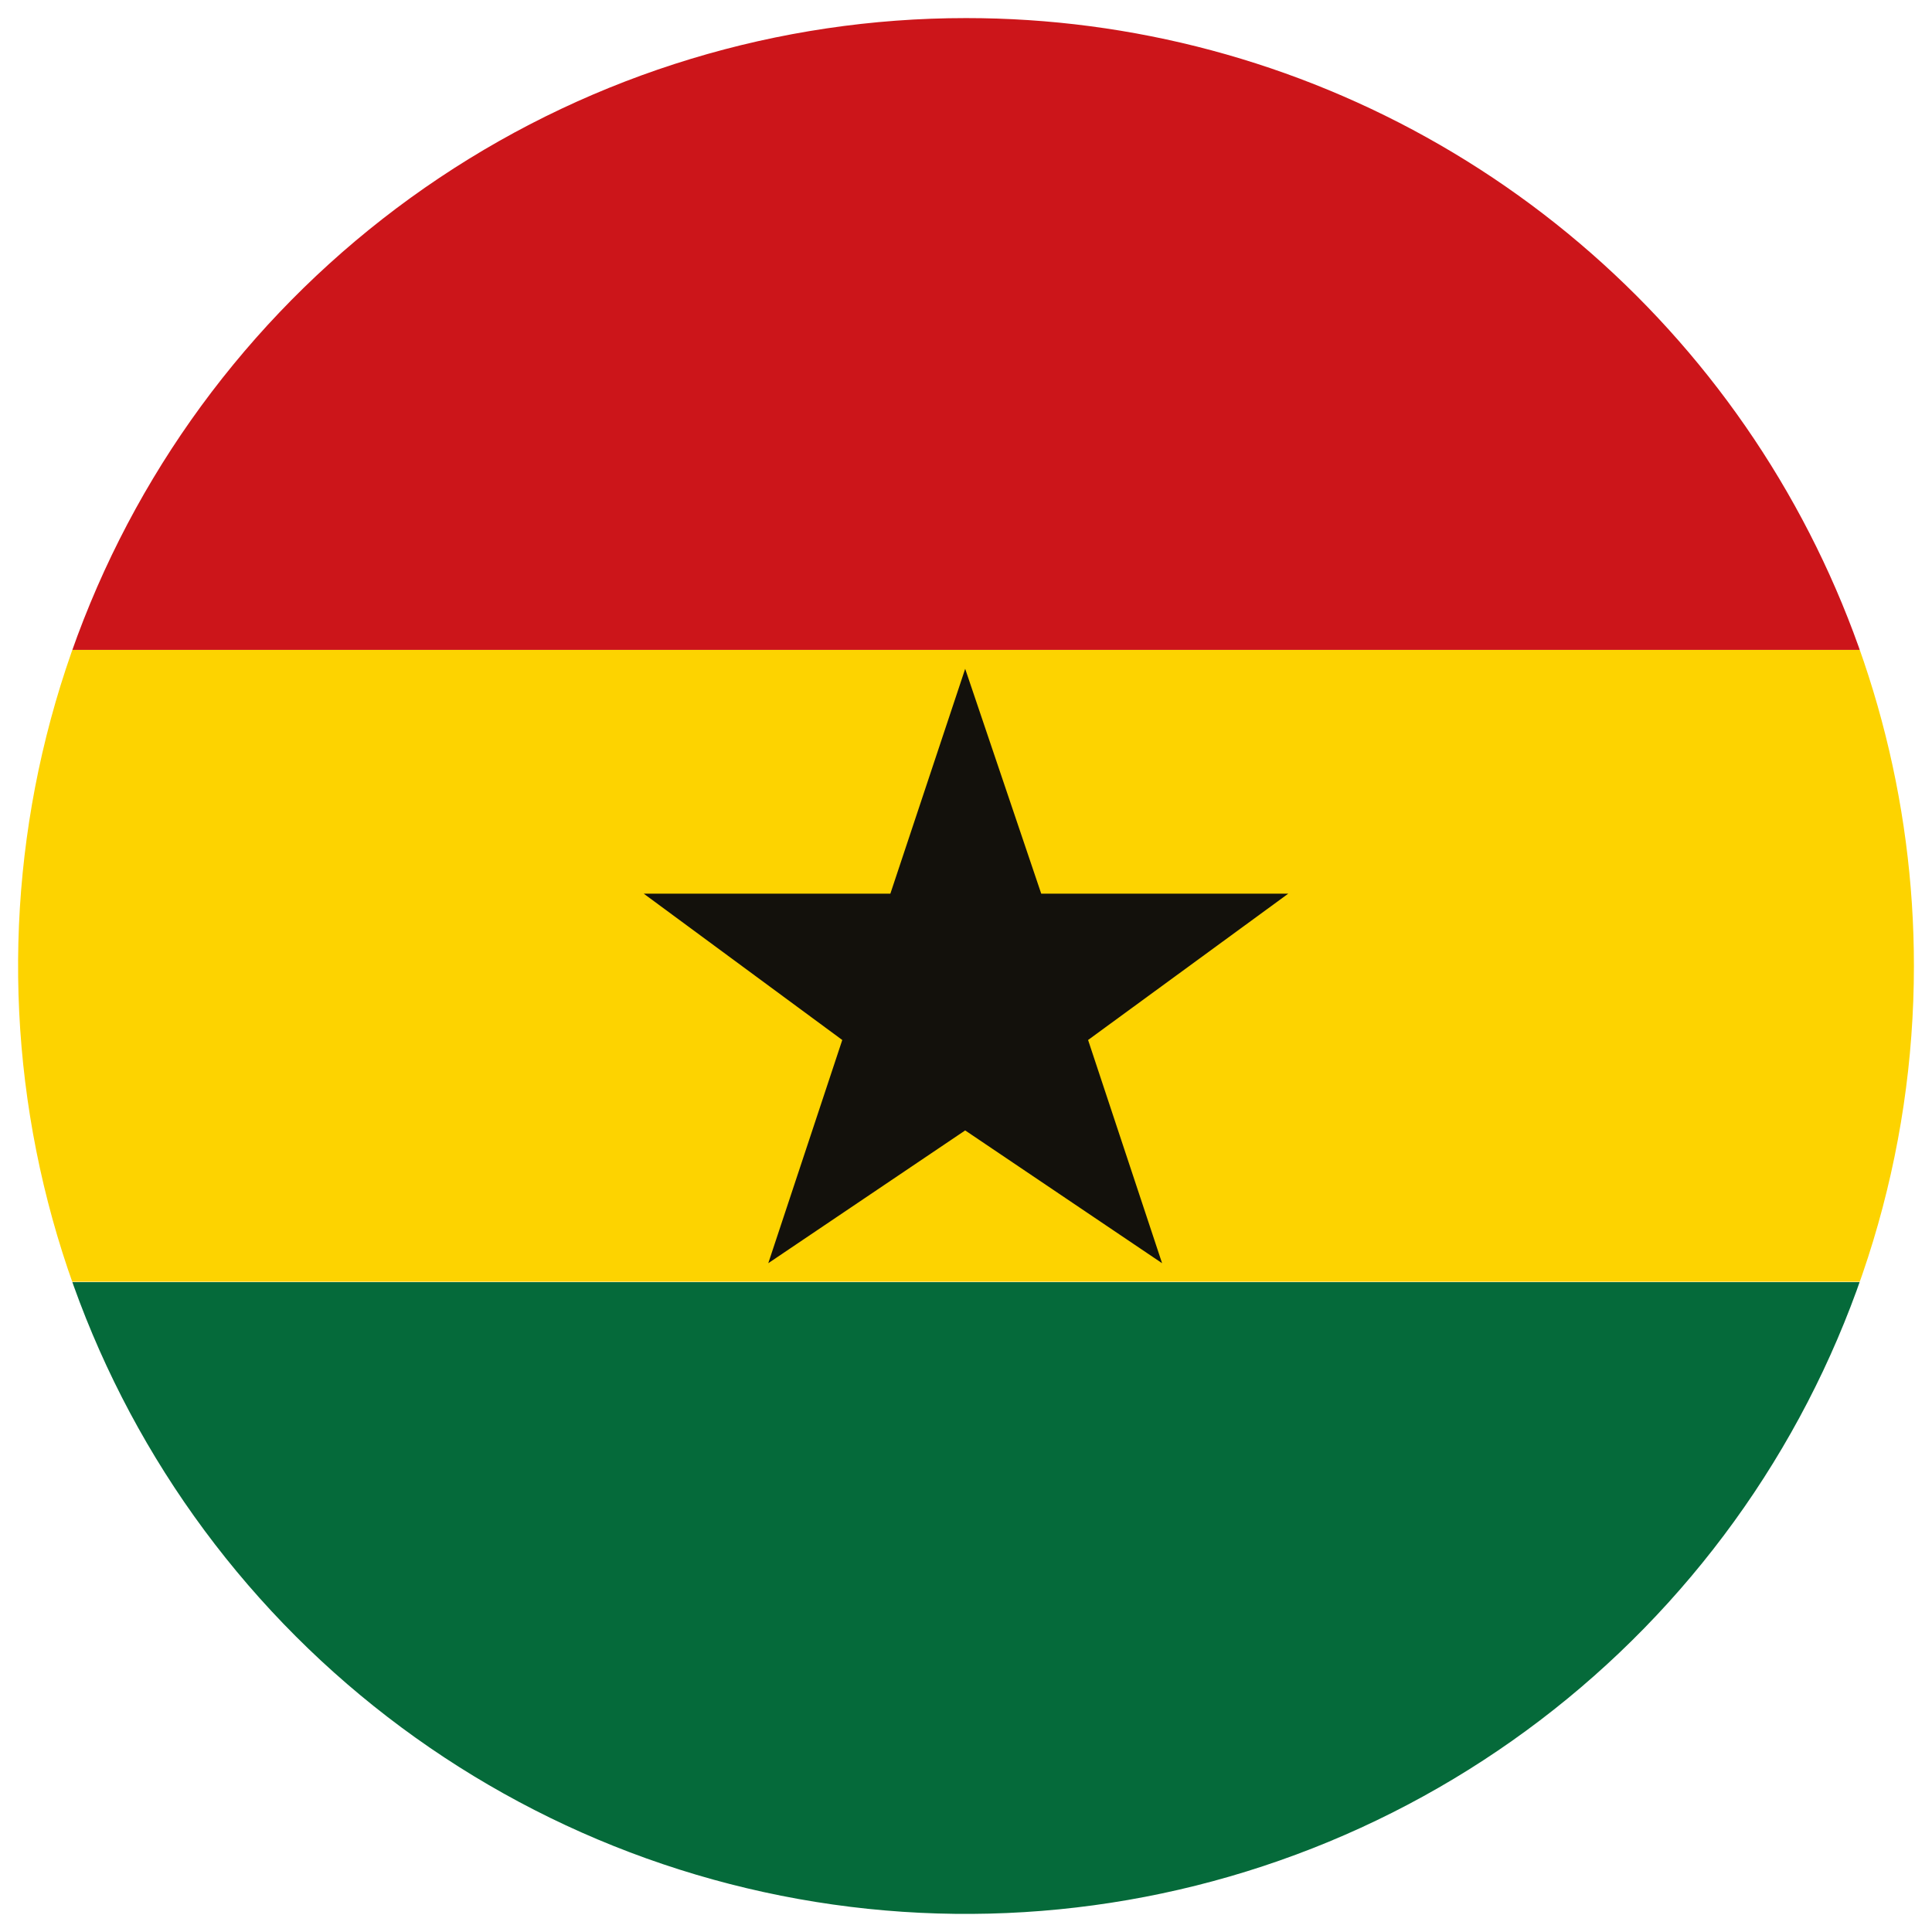 <svg id="Layer_1" data-name="Layer 1" xmlns="http://www.w3.org/2000/svg" xmlns:xlink="http://www.w3.org/1999/xlink" viewBox="0 0 47 47"><defs><style>.cls-1{fill:none;}.cls-2{clip-path:url(#clip-path);}.cls-3{fill:#fdd300;}.cls-4{fill:#056a3a;}.cls-5{fill:#cc151a;}.cls-6{fill:#13110c;}</style><clipPath id="clip-path"><path class="cls-1" d="M46.56,23.5A23.06,23.06,0,1,1,23.5.44,23.05,23.05,0,0,1,46.56,23.5Z"/></clipPath></defs><g class="cls-2"><rect class="cls-3" x="-11.09" y="15.81" width="69.18" height="15.37"/><rect class="cls-4" x="-11.09" y="31.19" width="69.18" height="15.37"/><rect class="cls-5" x="-11.09" y="0.44" width="69.18" height="15.37"/><polygon class="cls-6" points="23.48 16.27 25.33 21.74 31.34 21.74 26.47 25.3 28.27 30.73 23.48 27.5 18.69 30.73 20.49 25.3 15.66 21.74 21.66 21.74 23.48 16.27"/></g></svg>